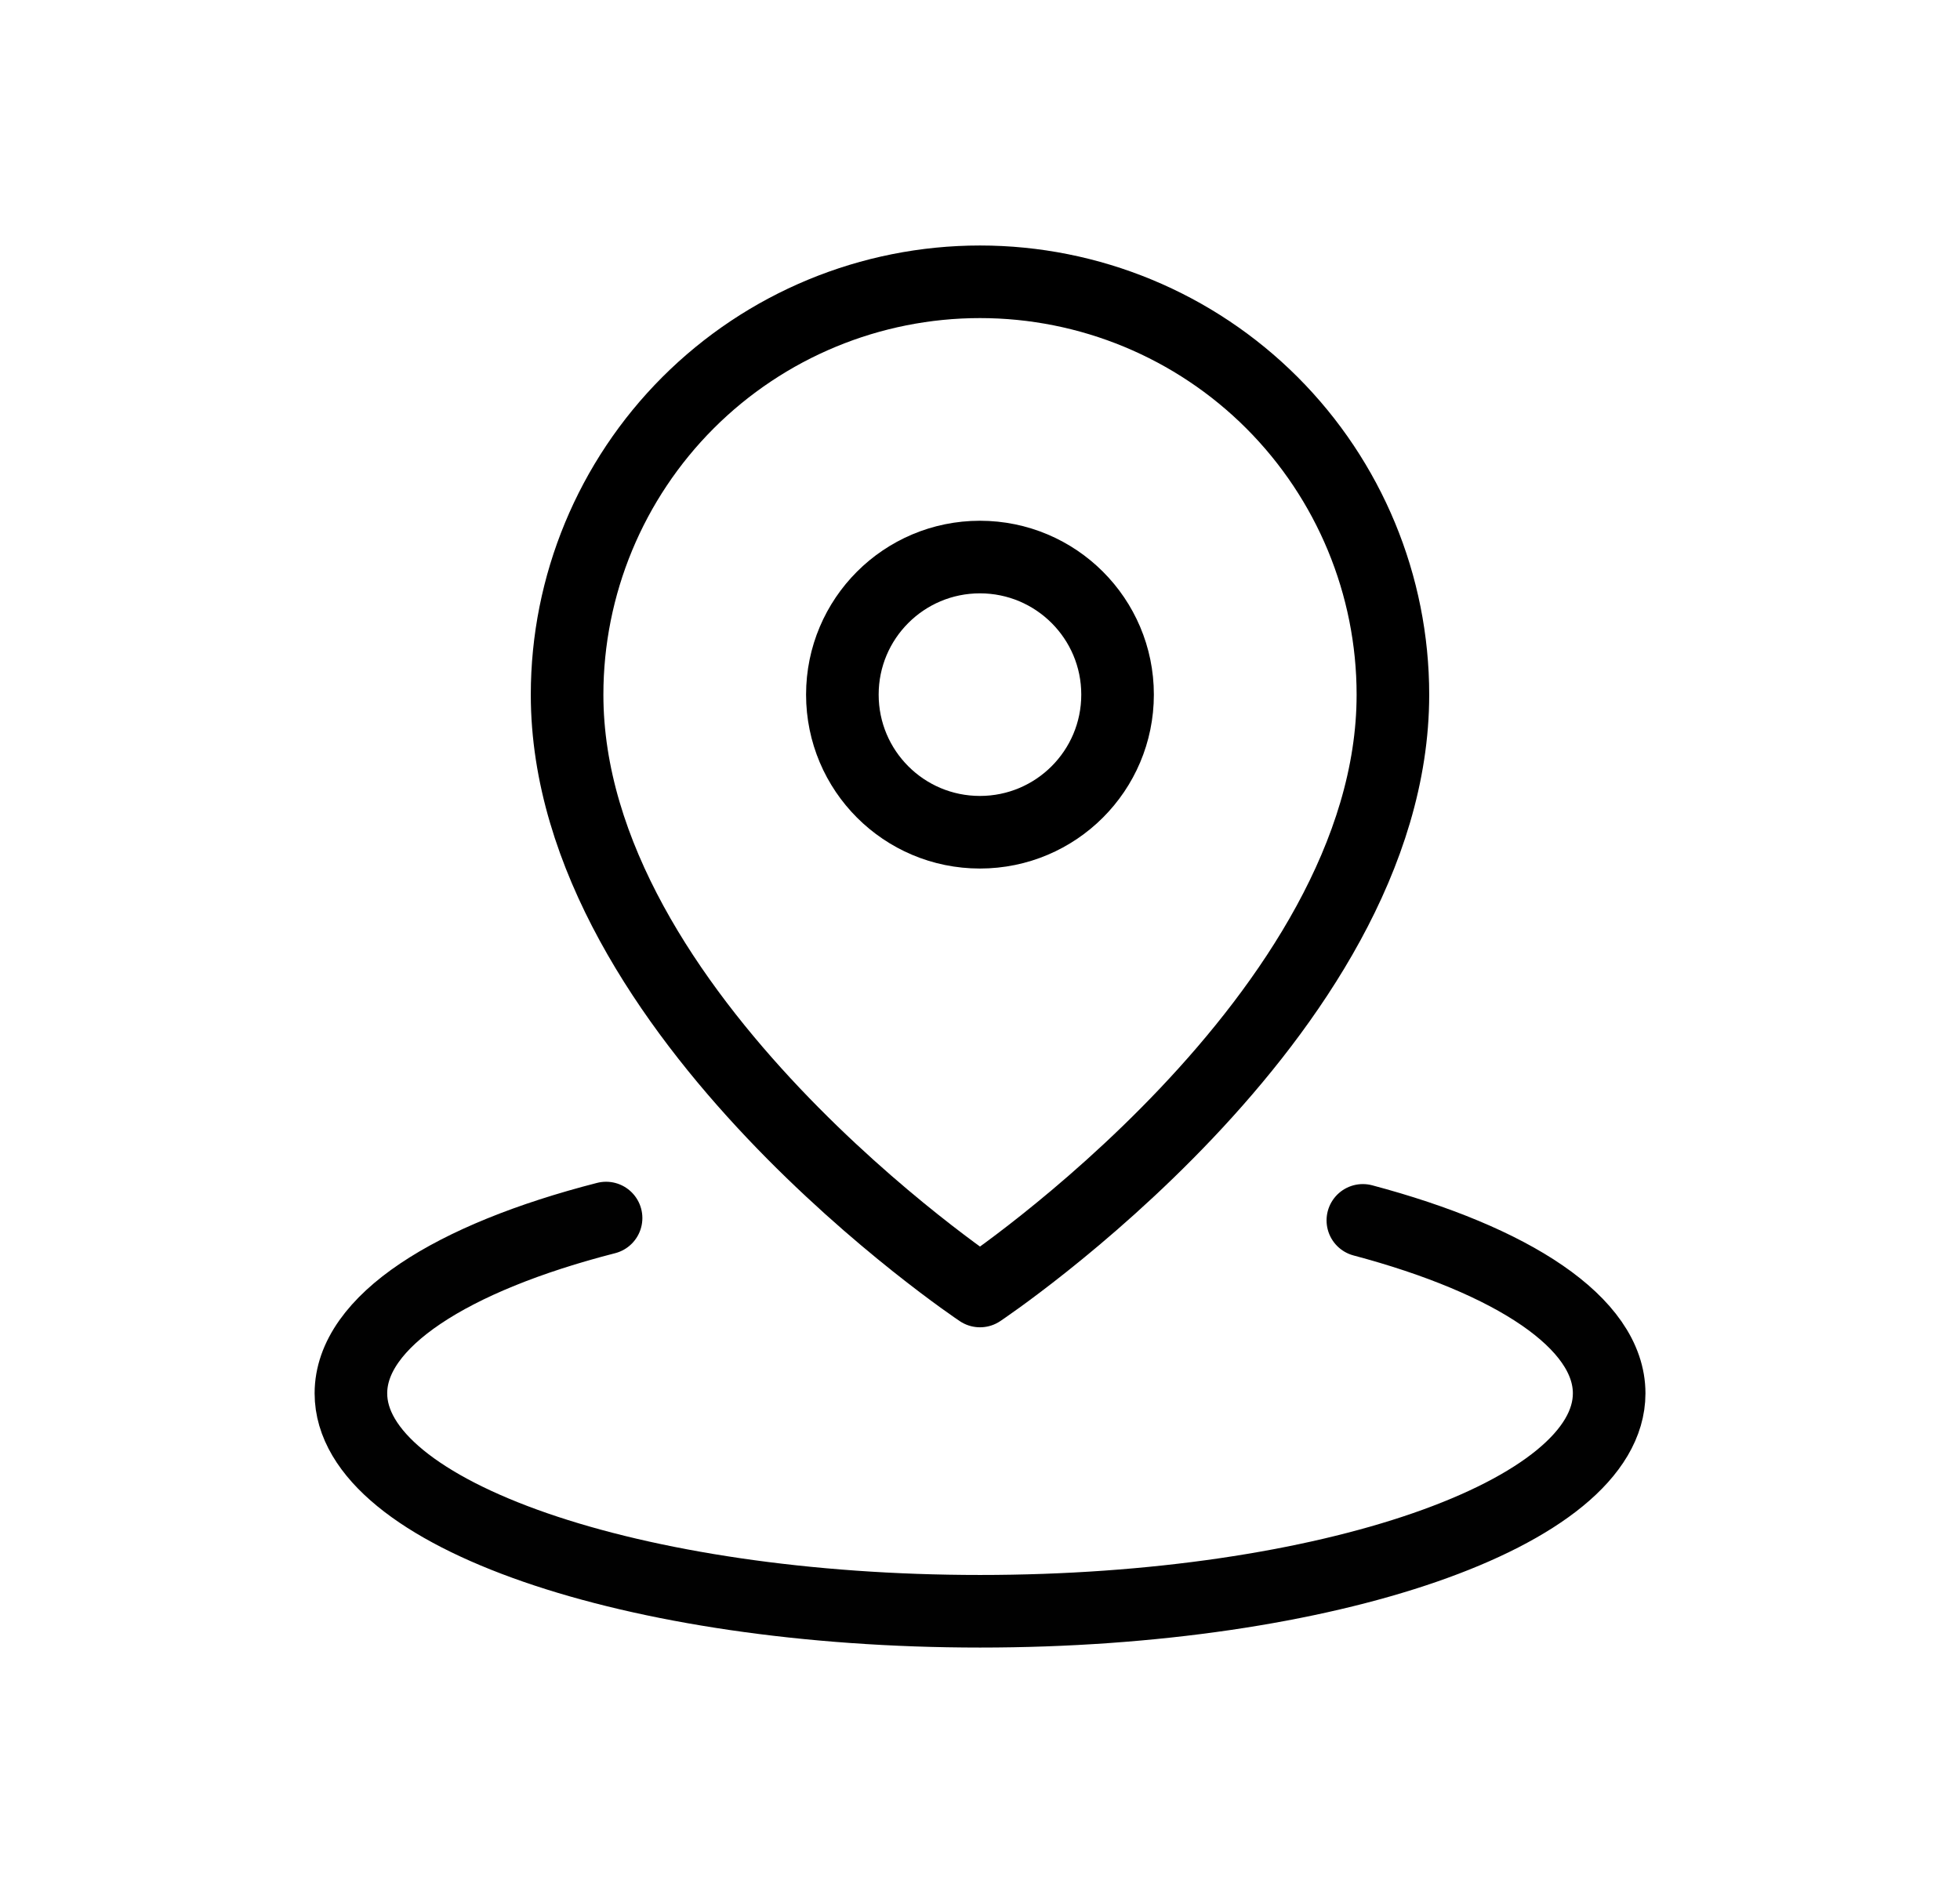 <svg width="27" height="26" viewBox="0 0 27 26" fill="none" xmlns="http://www.w3.org/2000/svg">
<path d="M8.349 16.78C6.216 17.327 4.834 18.205 4.834 19.195C4.834 20.853 8.714 22.197 13.501 22.197C18.287 22.197 22.167 20.853 22.167 19.195C22.167 18.224 20.837 17.361 18.774 16.812" stroke="#010101" stroke-linecap="round" stroke-linejoin="round"/>
<path d="M19.188 9.57C19.188 13.993 13.5 17.785 13.5 17.785C13.5 17.785 7.812 13.993 7.812 9.57C7.812 8.061 8.412 6.615 9.478 5.548C10.545 4.481 11.992 3.882 13.5 3.882C15.008 3.882 16.455 4.481 17.522 5.548C18.588 6.615 19.188 8.061 19.188 9.57Z" stroke="black" stroke-linecap="round" stroke-linejoin="round"/>
<path d="M13.499 11.465C14.546 11.465 15.395 10.617 15.395 9.569C15.395 8.522 14.546 7.674 13.499 7.674C12.452 7.674 11.604 8.522 11.604 9.569C11.604 10.617 12.452 11.465 13.499 11.465Z" stroke="black" stroke-linecap="round" stroke-linejoin="round"/>
</svg>
